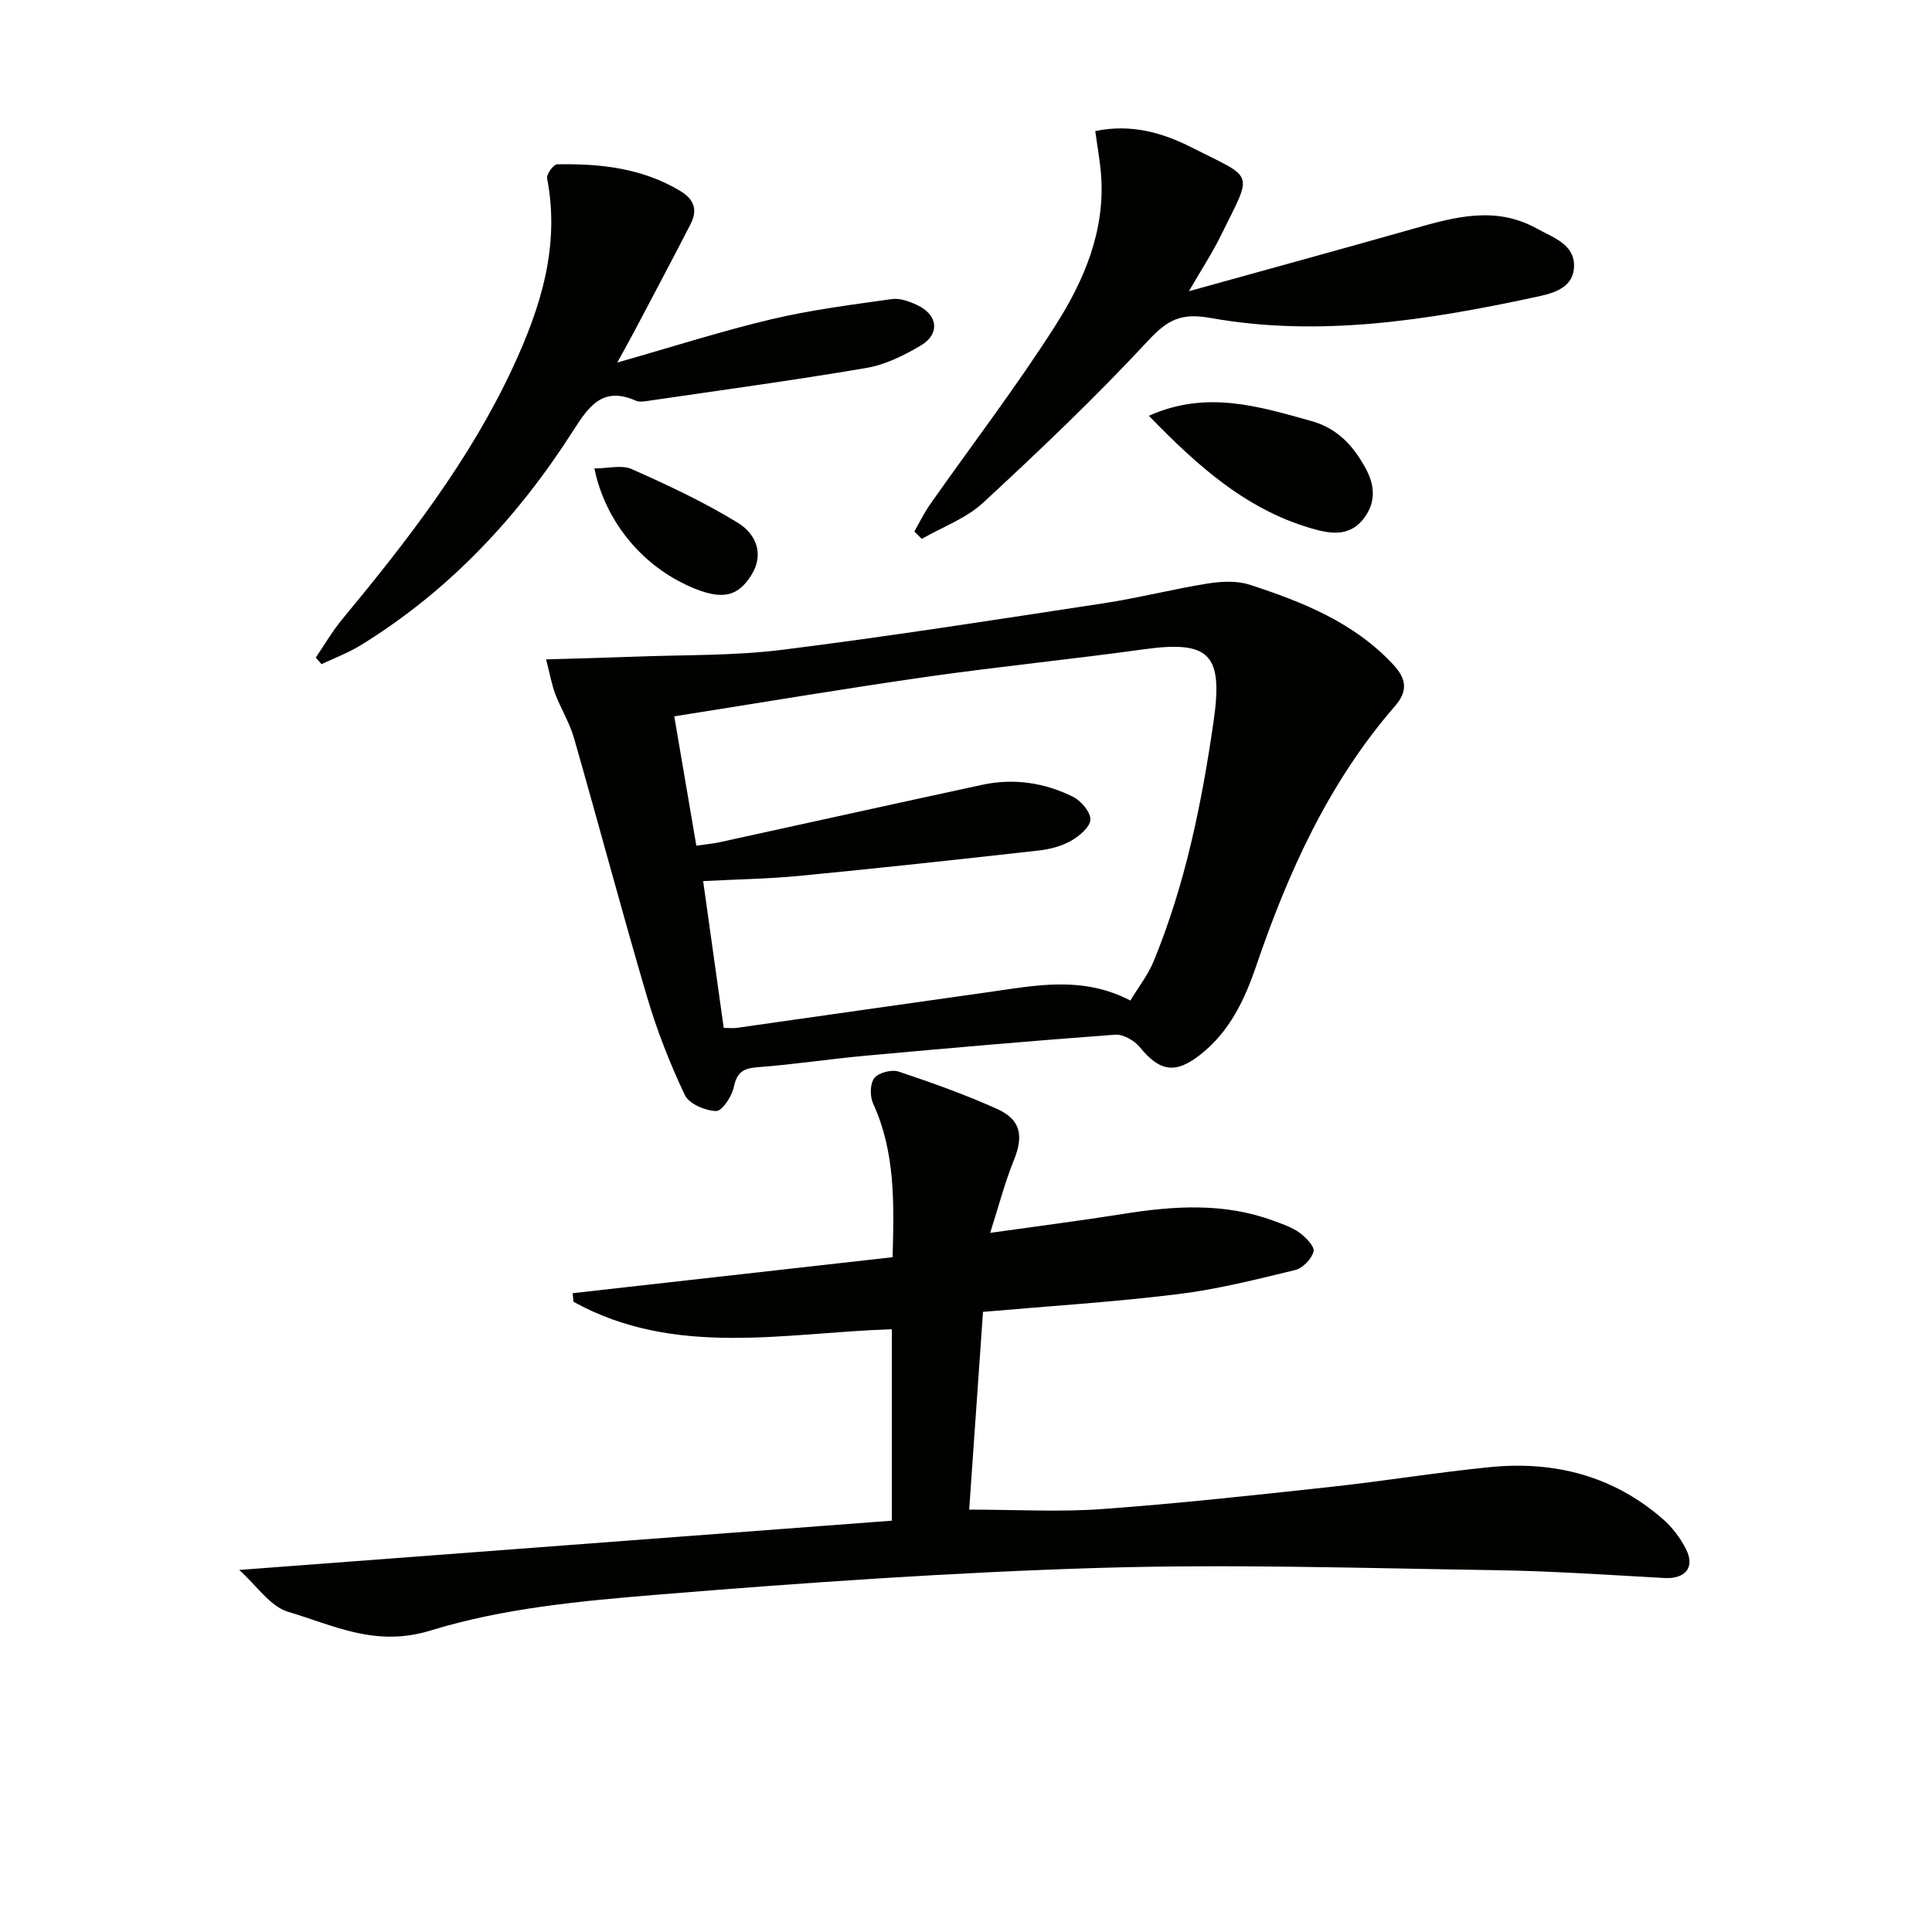 <svg enable-background="new 0 0 400 400" viewBox="0 0 400 400" xmlns="http://www.w3.org/2000/svg"><path d="m203.52 271.61c-.95 13.64-1.92 27.49-2.86 40.94 9.73 0 18.7.53 27.58-.12 15.74-1.14 31.44-2.87 47.14-4.57 11.06-1.2 22.05-3.01 33.12-4.11 13.3-1.32 25.49 1.8 35.75 10.73 1.95 1.7 3.64 3.92 4.81 6.23 1.94 3.82-.14 6.24-4.48 6-11.62-.64-23.24-1.44-34.87-1.62-27.3-.41-54.63-1.29-81.9-.48-30.56.92-61.11 3.05-91.58 5.54-15.83 1.3-32.04 2.79-47.08 7.43-11.41 3.51-20.02-1.06-29.46-3.86-3.79-1.12-6.61-5.52-10.16-8.68 45.53-3.44 90.16-6.8 135.12-10.2 0-13.09 0-26 0-39.64-22.16.72-44.92 5.95-65.93-5.69-.05-.59-.1-1.18-.15-1.77 21.95-2.47 43.9-4.94 66.23-7.45.32-11.28.56-21.81-4.05-31.86-.67-1.47-.63-4.1.28-5.24.9-1.12 3.58-1.81 5.02-1.33 6.9 2.3 13.78 4.76 20.4 7.74 4.95 2.23 5.49 5.61 3.45 10.63-1.86 4.59-3.1 9.42-4.9 15.02 9.67-1.36 18.66-2.51 27.6-3.93 10.45-1.66 20.81-2.35 30.99 1.4 1.87.69 3.84 1.33 5.42 2.47 1.33.96 3.21 2.88 2.95 3.91-.39 1.54-2.23 3.46-3.79 3.84-8.04 1.95-16.12 4-24.31 5-13.16 1.63-26.43 2.45-40.34 3.67z" fill="#010100"/><path d="m113.06 136.52c6.77-.2 12.51-.34 18.25-.56 10.24-.4 20.57-.16 30.7-1.43 22.24-2.79 44.39-6.27 66.55-9.64 7.21-1.1 14.3-2.93 21.5-4.08 2.82-.45 6.02-.61 8.67.25 10.94 3.56 21.59 7.79 29.73 16.54 2.73 2.94 3.09 5.45.33 8.62-13.65 15.71-22.06 34.28-28.7 53.74-2.41 7.05-5.46 13.52-11.44 18.29-5.22 4.16-8.48 3.68-12.67-1.45-1.12-1.38-3.44-2.7-5.1-2.58-17.23 1.27-34.45 2.78-51.66 4.35-7.44.68-14.84 1.82-22.29 2.38-2.98.22-4.36.99-5 4.11-.4 1.93-2.43 5-3.66 4.97-2.26-.06-5.62-1.49-6.48-3.31-3.1-6.54-5.77-13.36-7.82-20.3-5.25-17.81-10.01-35.76-15.13-53.61-.91-3.17-2.71-6.07-3.9-9.17-.72-1.93-1.06-3.98-1.88-7.12zm36.78 76.3c1.4 0 2.06.08 2.7-.01 17.25-2.44 34.5-4.93 51.76-7.35 9.82-1.38 19.69-3.55 29.73 1.69 1.68-2.79 3.65-5.29 4.82-8.13 6.54-15.89 9.93-32.55 12.39-49.52 2.02-13.97-.63-16.99-14.5-15.06-14.96 2.08-30 3.56-44.95 5.7-17.2 2.46-34.34 5.36-52.19 8.17 1.58 9.27 3.06 17.94 4.57 26.78 2.13-.31 3.45-.42 4.74-.7 18.14-3.96 36.27-7.98 54.42-11.9 6.55-1.41 12.95-.46 18.87 2.5 1.66.83 3.62 3.17 3.55 4.72s-2.3 3.4-4 4.37c-1.96 1.11-4.35 1.74-6.62 2-16.49 1.85-32.99 3.65-49.51 5.25-6.53.63-13.11.73-20.04 1.09 1.44 10.33 2.82 20.16 4.26 30.4z" fill="#010100"/><path d="m65.38 136.14c1.8-2.63 3.4-5.42 5.43-7.87 13.49-16.3 26.45-32.96 35.42-52.3 5.74-12.37 9.75-25.08 7.04-39.03-.17-.85 1.32-2.9 2.07-2.92 8.87-.17 17.54.76 25.43 5.47 3.02 1.8 3.7 4.02 2.18 6.96-3.72 7.23-7.54 14.41-11.33 21.61-.97 1.85-2 3.67-3.82 7 11.62-3.31 21.68-6.54 31.94-8.97 8.17-1.93 16.56-2.99 24.89-4.17 1.66-.24 3.63.48 5.24 1.23 4.29 1.98 4.81 5.97.81 8.36-3.49 2.09-7.42 4.01-11.37 4.68-15.01 2.56-30.11 4.6-45.18 6.81-.81.12-1.78.27-2.48-.04-6.94-3.08-9.81 1.25-13.07 6.35-11.44 17.88-25.71 33.09-43.92 44.29-2.54 1.56-5.39 2.62-8.09 3.91-.41-.46-.8-.91-1.19-1.37z" fill="#010100"/><path d="m189.3 110.04c1.09-1.89 2.04-3.87 3.29-5.65 8.69-12.37 17.91-24.4 26.01-37.14 5.88-9.25 10.22-19.48 9.37-30.98-.22-2.94-.77-5.86-1.21-9.14 7.32-1.51 13.79.27 19.9 3.37 13.27 6.72 12.76 4.74 6.06 18.36-1.74 3.55-3.93 6.87-6.57 11.43 16.23-4.51 31.35-8.64 46.43-12.92 8.53-2.42 16.98-4.8 25.51-.1 3.46 1.91 8.06 3.33 7.79 8.08-.27 4.69-5.03 5.52-8.57 6.28-22.01 4.7-44.25 8.21-66.69 4.2-6.17-1.1-8.93.41-12.94 4.73-10.84 11.67-22.42 22.69-34.12 33.51-3.53 3.27-8.44 5.04-12.72 7.5-.52-.51-1.03-1.02-1.54-1.53z" fill="#010100"/><path d="m237.86 86.08c11.99-5.35 22.75-1.93 33.61 1.08 5.47 1.52 8.7 5.13 11.24 9.75 1.89 3.44 2.24 6.91-.24 10.28-2.6 3.54-6.09 3.51-9.86 2.51-14.06-3.74-24.39-12.93-34.75-23.62z" fill="#010100"/><path d="m123.06 96.99c2.74 0 5.63-.8 7.75.14 7.5 3.33 14.99 6.84 21.97 11.12 3.57 2.19 5.59 6.32 2.78 10.82-2.76 4.41-5.93 5.11-11.64 2.83-10.42-4.17-18.51-13.51-20.86-24.91z" fill="#010100"/></svg>